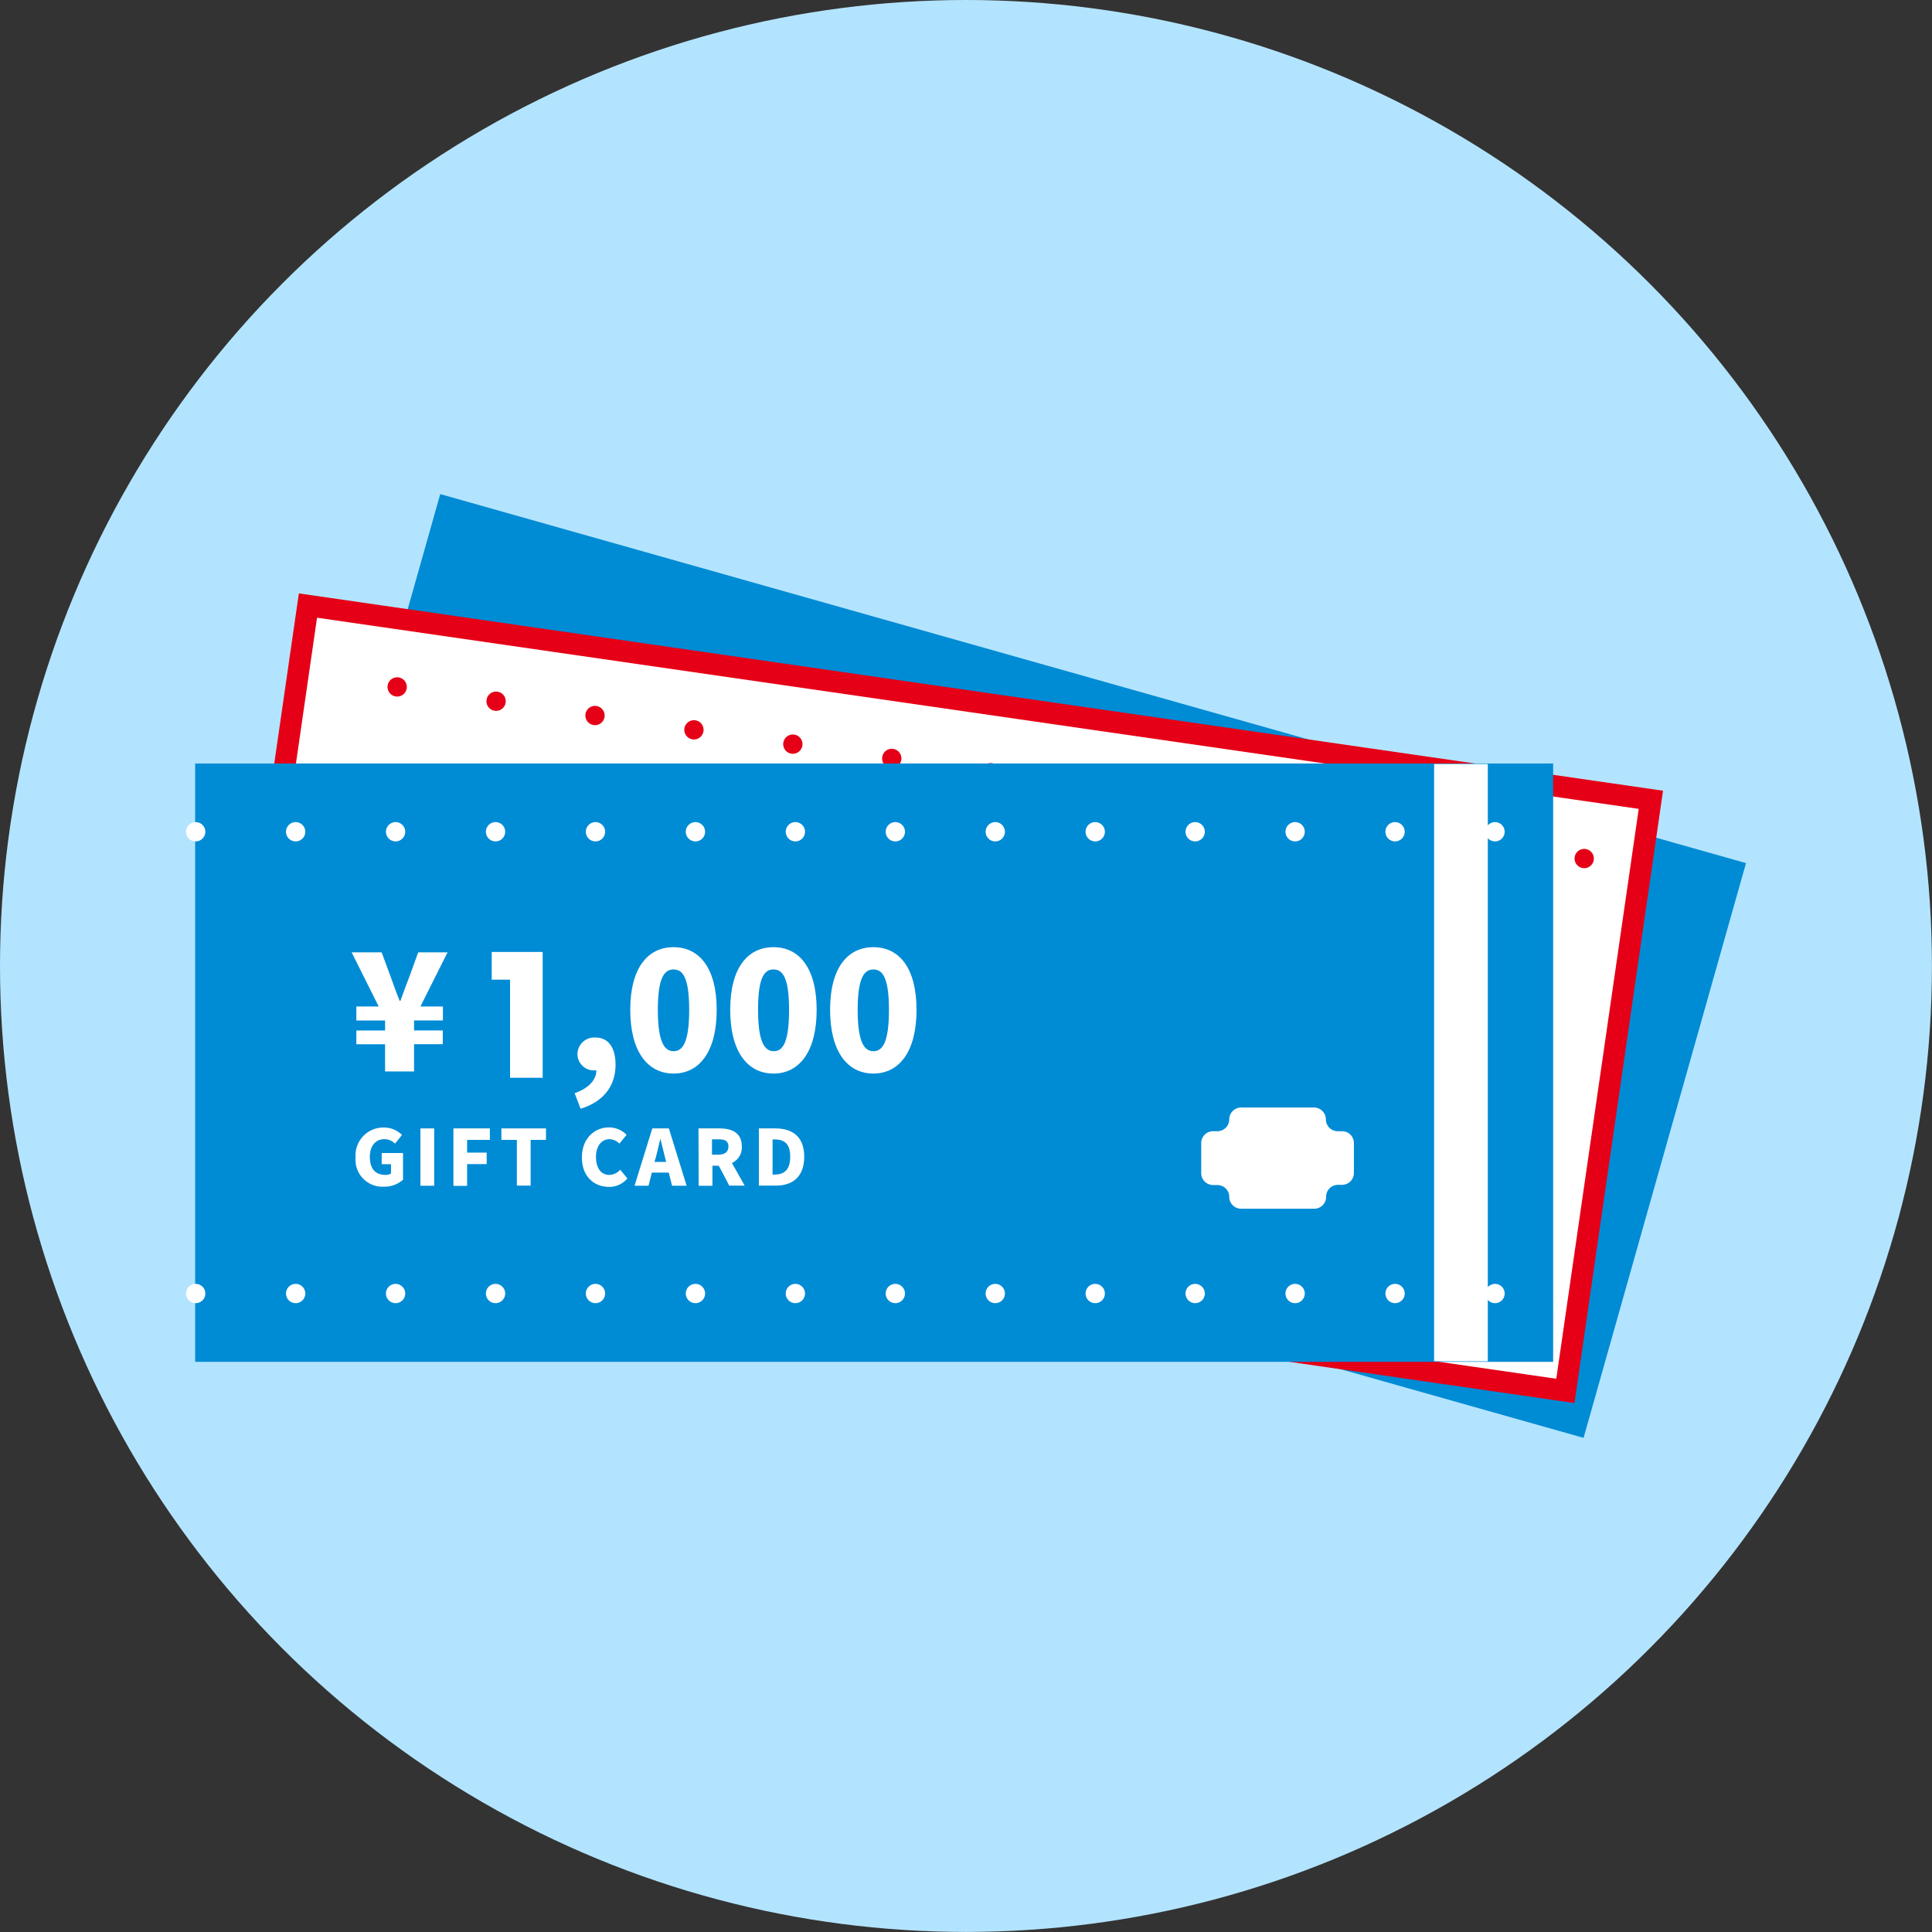 <svg xmlns="http://www.w3.org/2000/svg" xmlns:xlink="http://www.w3.org/1999/xlink" viewBox="0 0 303.29 303.29"><rect x="0" y="0" width="303.29" height="303.29" fill="#333333" stroke="none"/><defs><style>.cls-1,.cls-10,.cls-7{fill:none;}.cls-2{clip-path:url(#clip-path);}.cls-3{fill:#fff5a2;opacity:0.3;}.cls-4{fill:#b3e4ff;}.cls-5,.cls-8{fill:#008bd5;}.cls-6,.cls-9{fill:#fff;}.cls-6,.cls-7{stroke:#e50017;}.cls-10,.cls-6,.cls-7,.cls-8{stroke-miterlimit:10;}.cls-6{stroke-width:3.37px;}.cls-10,.cls-7{stroke-linecap:round;stroke-width:3.03px;stroke-dasharray:0 5.23 0 5.23 0 5.23;}.cls-8{stroke:#008bd5;stroke-width:0.17px;}.cls-10{stroke:#fff;}</style><clipPath id="clip-path"><rect class="cls-1" x="-1397.62" y="-482.06" width="1300" height="815"/></clipPath></defs><g id="side_menu"><g class="cls-2"><circle class="cls-3" cx="-362.62" cy="-179.06" r="396"/></g></g><g id="image"><circle class="cls-4" cx="151.64" cy="151.64" r="151.64"/><rect class="cls-5" x="52.34" y="104.76" width="213.01" height="93.76" transform="translate(47.23 -37.48) rotate(15.78)"/><line class="cls-5" x1="66.21" y1="87.8" x2="271.19" y2="145.73"/><line class="cls-5" x1="46.5" y1="157.56" x2="251.48" y2="215.49"/><rect class="cls-6" x="40.54" y="109.82" width="213.01" height="93.76" transform="translate(23.94 -19.43) rotate(8.23)"/><line class="cls-7" x1="46.82" y1="105.59" x2="257.64" y2="136.07"/><line class="cls-7" x1="36.45" y1="177.33" x2="247.27" y2="207.81"/><rect class="cls-8" x="30.72" y="119.94" width="213.01" height="93.76"/><path class="cls-9" d="M60.45,163.93H55.94v-2.16h4.51V160.2H55.94V158h3.51l-4.25-8.5h4.71l1.39,3.76c.46,1.29.93,2.6,1.44,3.87h.11c.46-1.29.95-2.61,1.44-3.87l1.36-3.76h4.61L66,158h3.53v2.19H65v1.57h4.51v2.16H65v4.28H60.45Z"/><path class="cls-9" d="M90.21,171.61c2.24-.77,3.43-2.16,3.4-3.58h-.23a2.57,2.57,0,0,1-2.73-2.58,2.64,2.64,0,0,1,2.86-2.57c2,0,3.12,1.59,3.12,4.27,0,3.33-1.91,5.82-5.49,6.9Z"/><path class="cls-9" d="M98.94,158.53c0-6.6,2.76-9.84,6.8-9.84s6.77,3.27,6.77,9.84-2.73,10-6.77,10S98.94,165.12,98.94,158.53Zm9.25,0c0-5.23-1.08-6.34-2.45-6.34s-2.47,1.11-2.47,6.34,1.11,6.49,2.47,6.49S108.19,163.78,108.19,158.53Z"/><path class="cls-9" d="M114.63,158.53c0-6.6,2.75-9.84,6.79-9.84s6.78,3.27,6.78,9.84-2.73,10-6.78,10S114.63,165.12,114.63,158.53Zm9.24,0c0-5.23-1.08-6.34-2.45-6.34S119,153.3,119,158.53s1.11,6.49,2.47,6.49S123.87,163.78,123.87,158.53Z"/><path class="cls-9" d="M130.31,158.53c0-6.6,2.75-9.84,6.8-9.84s6.77,3.27,6.77,9.84-2.73,10-6.77,10S130.31,165.12,130.31,158.53Zm9.24,0c0-5.23-1.08-6.34-2.44-6.34s-2.47,1.11-2.47,6.34,1.1,6.49,2.47,6.49S139.55,163.78,139.55,158.53Z"/><path class="cls-9" d="M55.82,181.69A4.37,4.37,0,0,1,60.24,177a4,4,0,0,1,2.87,1.17L62,179.53a2.3,2.3,0,0,0-1.66-.7c-1.33,0-2.28,1-2.28,2.78s.8,2.83,2.47,2.83a1.58,1.58,0,0,0,.85-.23v-1.45H59.92V181h3.35v4.2a4.47,4.47,0,0,1-3,1.09A4.23,4.23,0,0,1,55.82,181.69Z"/><path class="cls-9" d="M66,177.14h2.16v9H66Z"/><path class="cls-9" d="M71.18,177.14H76.9v1.8H73.33v2H76.4v1.8H73.33v3.42H71.18Z"/><path class="cls-9" d="M81.14,178.94H78.71v-1.8h7v1.8H83.3v7.18H81.14Z"/><path class="cls-9" d="M91.35,181.69c0-3,2-4.71,4.28-4.71a3.87,3.87,0,0,1,2.73,1.17l-1.12,1.38a2.28,2.28,0,0,0-1.57-.7c-1.16,0-2.11,1-2.11,2.78s.82,2.83,2.09,2.83a2.34,2.34,0,0,0,1.71-.82L98.49,185a3.73,3.73,0,0,1-2.93,1.32C93.28,186.29,91.35,184.73,91.35,181.69Z"/><path class="cls-9" d="M102.4,177.14H105l2.79,9H105.5l-.52-2.06h-2.65l-.52,2.06h-2.2Zm.34,5.26h1.83l-.19-.76c-.24-.89-.47-2-.72-2.88h0c-.22.94-.46,2-.69,2.88Z"/><path class="cls-9" d="M109.65,177.14h3.29c1.92,0,3.51.66,3.51,2.83a2.67,2.67,0,0,1-1.55,2.6l2,3.55h-2.42L112.84,183h-1v3.15h-2.16Zm3.12,4.12c1,0,1.58-.44,1.58-1.29s-.56-1.12-1.58-1.12h-1v2.41Z"/><path class="cls-9" d="M119.13,177.14h2.58c2.73,0,4.54,1.33,4.54,4.45s-1.81,4.53-4.42,4.53h-2.7Zm2.44,7.25c1.45,0,2.48-.66,2.48-2.8s-1-2.72-2.48-2.72h-.29v5.52Z"/><path class="cls-9" d="M210.72,177.58H210a1.86,1.86,0,0,1-1.86-1.86h0a1.87,1.87,0,0,0-1.87-1.86H194.84a1.87,1.87,0,0,0-1.87,1.86h0a1.86,1.86,0,0,1-1.86,1.86h-.68a1.86,1.86,0,0,0-1.86,1.86v4.72a1.87,1.87,0,0,0,1.86,1.87h.68a1.86,1.86,0,0,1,1.86,1.86h0a1.87,1.87,0,0,0,1.87,1.86h11.47a1.87,1.87,0,0,0,1.87-1.86h0A1.86,1.86,0,0,1,210,186h.68a1.87,1.87,0,0,0,1.86-1.87v-4.72A1.86,1.86,0,0,0,210.72,177.58Z"/><line class="cls-10" x1="30.72" y1="130.57" x2="243.73" y2="130.57"/><line class="cls-10" x1="30.72" y1="203.06" x2="243.73" y2="203.06"/><rect class="cls-9" x="225.13" y="119.94" width="8.43" height="93.76"/><path class="cls-9" d="M80.07,153.79H77.19v-4.35h8v19.75H80.07Z"/></g></svg>